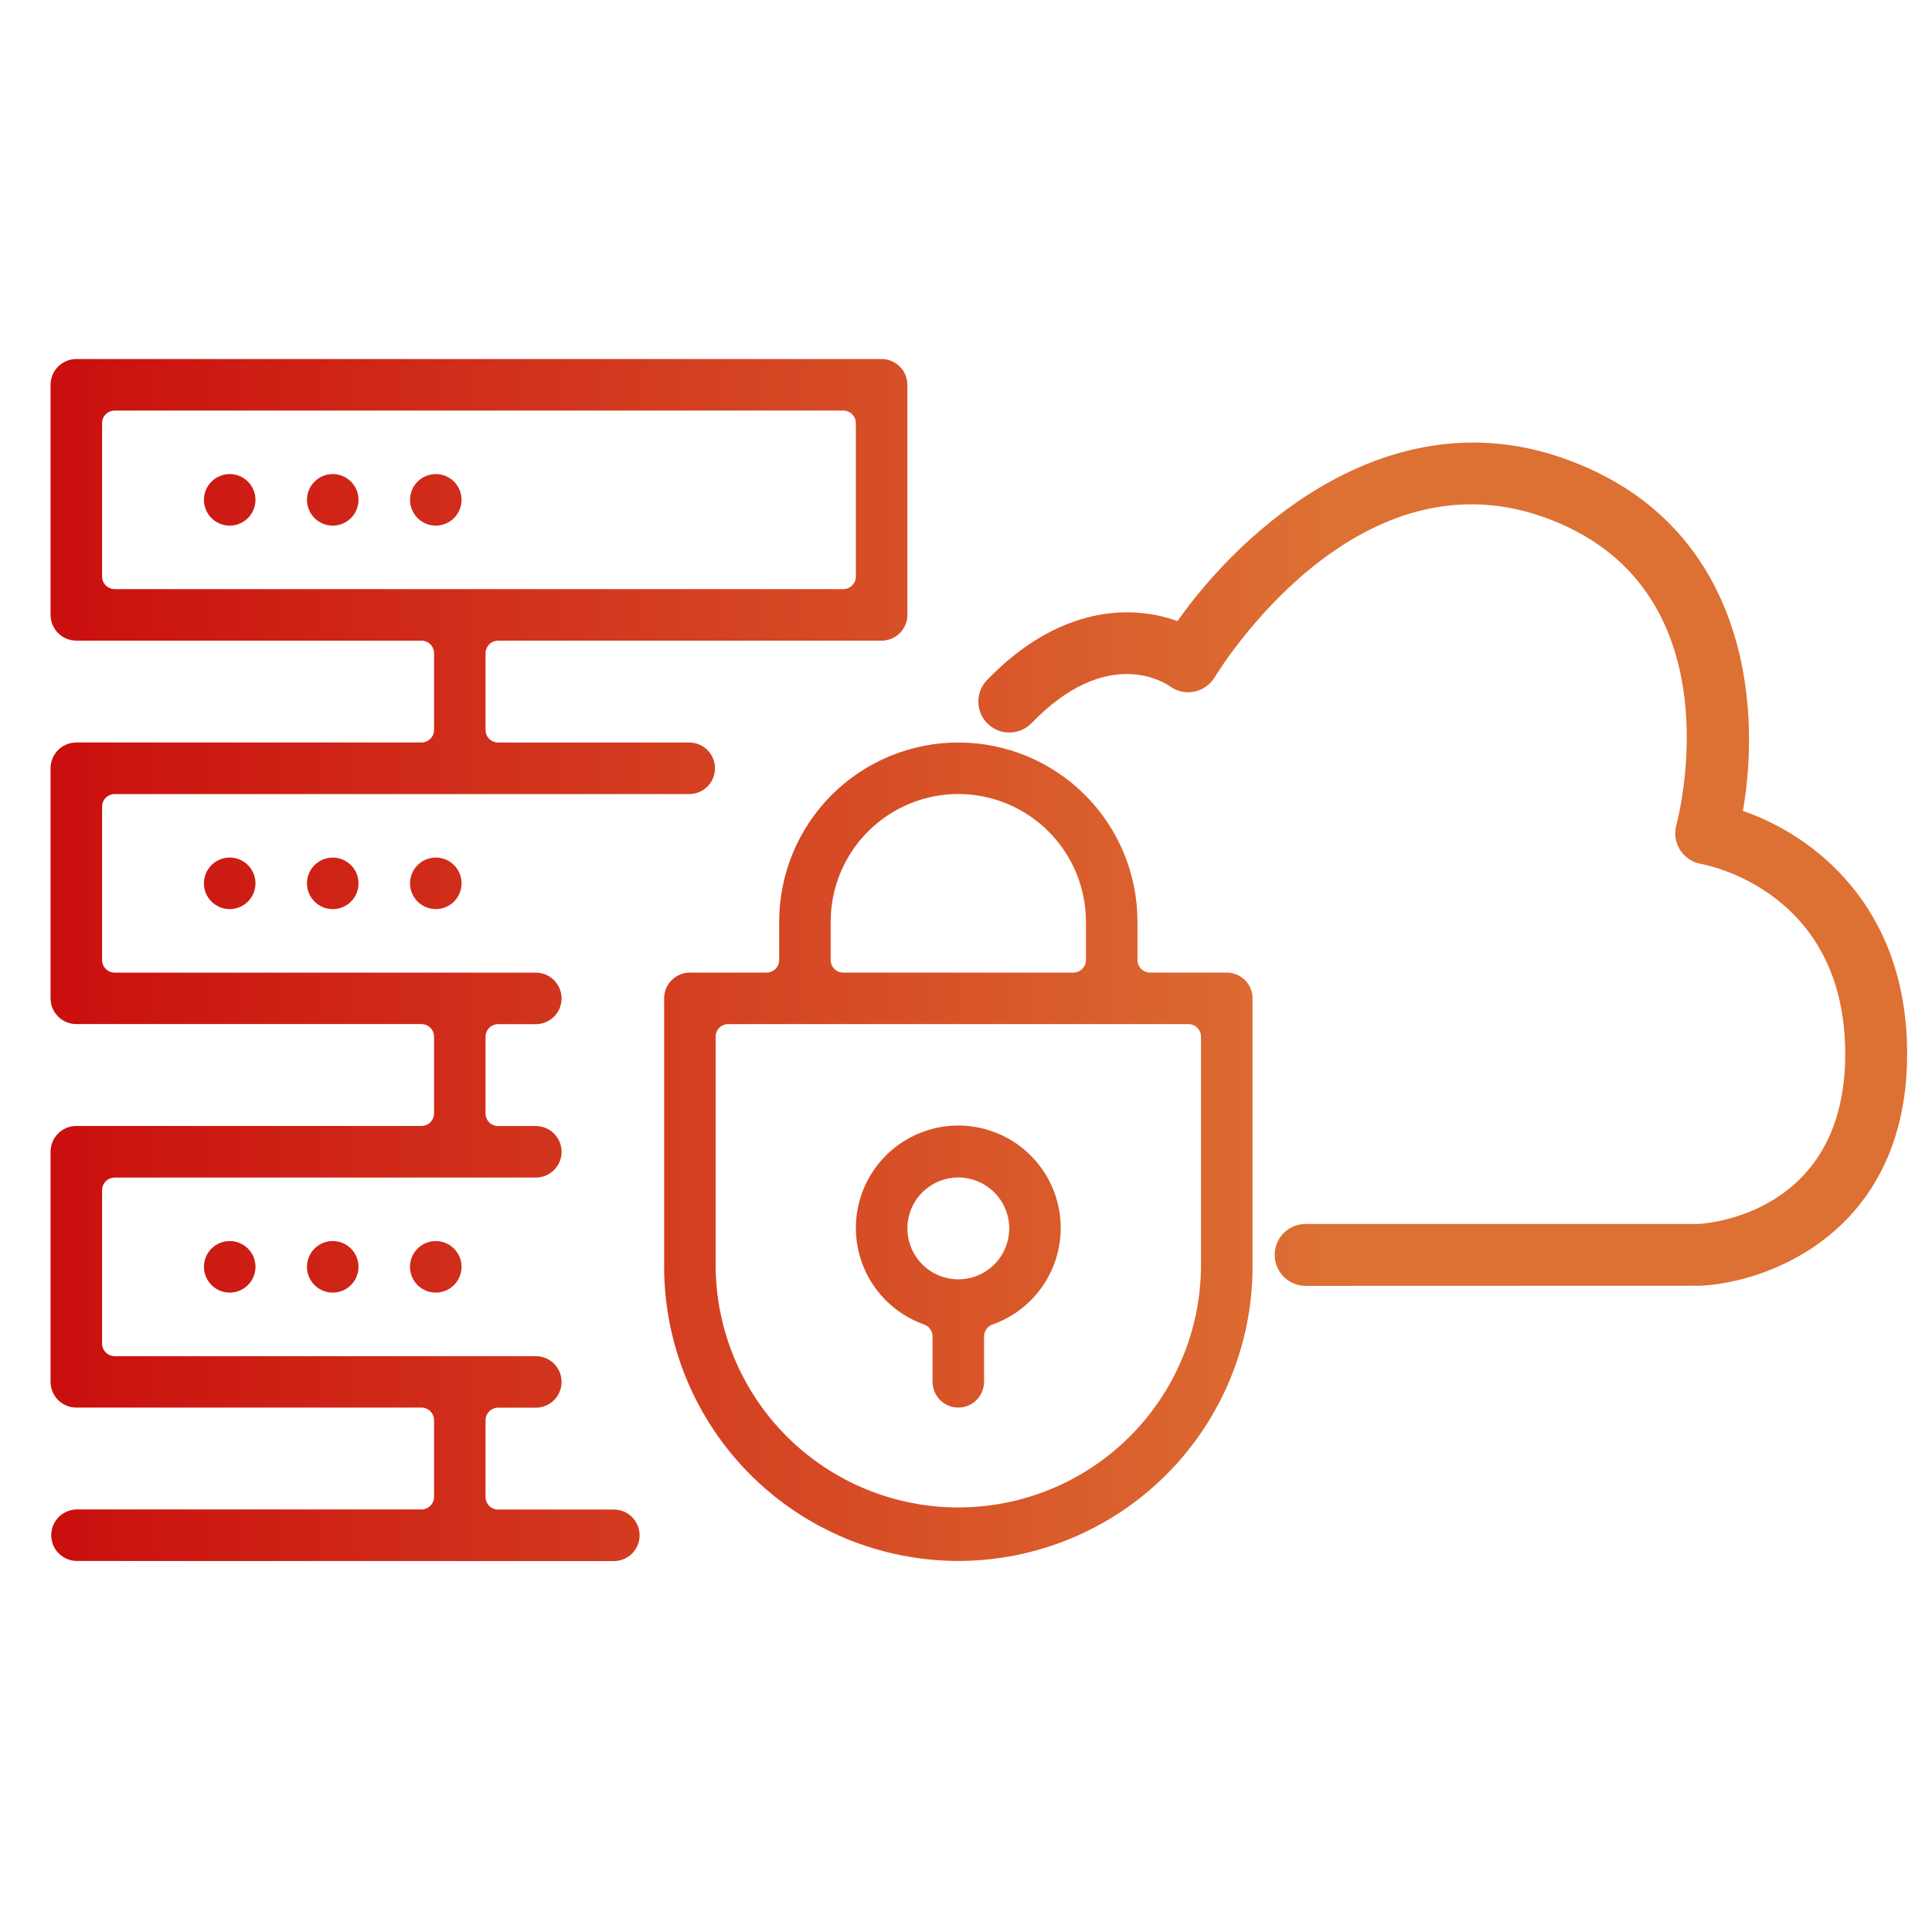 <svg fill="none" height="112" viewBox="0 0 113 112" width="113" xmlns="http://www.w3.org/2000/svg" xmlns:xlink="http://www.w3.org/1999/xlink"><linearGradient id="a" gradientUnits="userSpaceOnUse" x1="2.957" x2="77.388" y1="56.151" y2="56.151"><stop offset="0" stop-color="#ca0e0e"/><stop offset="1" stop-color="#dd7033"/></linearGradient><path clip-rule="evenodd" d="m4.464 91.299c-.393-.01-.766-.173-1.04-.455-.274-.281-.428-.659-.428-1.052s.153-.77.428-1.052c.274-.281.648-.445 1.04-.455h20.186c.097 0.0.192-.019.282-.056.089-.037.171-.091.239-.159.068-.068.123-.149.16-.238.037-.089.056-.185.056-.282v-4.486c-0-.195-.078-.383-.216-.521-.138-.138-.326-.216-.521-.216h-20.186c-.4-0-.783-.159-1.065-.442-.283-.282-.441-.666-.442-1.065v-13.458c0-.4.159-.783.442-1.065.283-.283.666-.441 1.065-.442h20.186c.097 0.0.192-.019.282-.056.089-.037.171-.091.239-.159.068-.068.123-.149.16-.238.037-.089.056-.185.056-.282v-4.486c0-.196-.078-.383-.216-.521s-.326-.216-.521-.216h-20.186c-.4-0-.783-.159-1.065-.442-.283-.282-.441-.666-.442-1.065v-13.457c.001-.4.159-.782.442-1.065s.666-.442 1.065-.442h20.186c.097 0.0.192-.019.282-.056.089-.037.171-.091.239-.159.068-.068.123-.149.16-.238.037-.089.056-.185.056-.282v-4.485c-0-.195-.078-.383-.216-.521-.138-.138-.326-.216-.521-.216h-20.186c-.4-0-.783-.159-1.065-.442-.283-.282-.441-.666-.442-1.065v-13.456c0-.4.159-.783.442-1.065.283-.283.666-.441 1.065-.442h47.1c.4.001.783.16 1.065.442s.441.665.442 1.065v13.458c-.001.4-.159.782-.442 1.065s-.665.442-1.065.442h-22.428c-.097 0-.193.019-.282.056s-.171.091-.239.16c-.068.068-.123.15-.16.239-.037.089-.056.185-.056.282v4.486c0 .097.019.192.056.282.037.089.091.171.16.239.069.068.15.122.239.159s.185.056.282.055h11.215c.393.01.766.173 1.04.455.274.281.428.659.428 1.052s-.153.77-.428 1.052c-.274.281-.648.445-1.04.455h-33.644c-.195 0-.383.078-.521.216-.138.138-.216.326-.216.521v8.971c-0.0.097.019.193.056.282s.091.171.16.239c.068.069.15.123.239.16.089.037.185.056.282.056h24.671c.393.01.766.173 1.04.455.274.281.428.659.428 1.052s-.153.77-.428 1.052c-.274.281-.648.445-1.04.455h-2.242c-.097-0-.193.019-.282.056-.089.037-.171.091-.239.16-.069.068-.123.15-.16.239s-.056.185-.056.282v4.486c0 .097.019.192.056.282.037.089.091.171.16.239.069.068.15.122.239.159s.185.056.282.055h2.242c.393.01.766.173 1.04.455.274.281.428.659.428 1.052s-.153.77-.428 1.052c-.274.281-.648.445-1.04.455h-24.671c-.195 0-.383.078-.521.216-.138.138-.216.326-.216.521v8.971c-0.0.097.019.193.056.282s.091.171.16.239c.068.069.15.123.239.16.089.037.185.056.282.056h24.671c.393.01.766.173 1.04.455.274.281.428.659.428 1.052s-.153.77-.428 1.052c-.274.281-.648.445-1.04.455h-2.242c-.097 0-.193.019-.282.056s-.171.091-.239.16c-.068.068-.123.15-.16.239-.037.089-.056.185-.056.282v4.486c0 .097.019.192.056.282.037.089.091.171.16.239.069.068.15.122.239.159s.185.056.282.055h6.728c.201-.005.401.03.589.103.187.073.358.183.502.324.144.141.259.308.337.494.078.185.118.385.118.586s-.04.4-.118.586c-.078.185-.193.353-.337.493-.144.14-.315.251-.502.324-.187.073-.388.108-.589.103zm2.243-67.286c-.097-0-.192.019-.282.055-.089.037-.171.091-.239.159-.068.068-.123.149-.16.239-.037.089-.056.185-.056.282v8.971c-0.0.097.019.193.056.282s.091.171.16.239c.068.069.15.123.239.16.089.037.185.056.282.056h42.615c.097 0 .193-.019.282-.056.089-.037.17-.091.239-.16s.122-.15.159-.239c.037-.089.056-.185.055-.282v-8.971c0-.195-.077-.382-.215-.52-.138-.138-.325-.215-.52-.215zm5.221 50.081c-0-.198.039-.394.115-.577s.187-.349.327-.489c.14-.14.306-.251.489-.327.183-.076.379-.115.577-.115.198-0.0.394.039.577.115.183.076.349.187.489.327.14.14.251.306.327.489s.115.379.114.577c0.0.198-.039.394-.114.577s-.187.349-.327.489c-.14.14-.306.251-.489.327-.183.076-.379.115-.577.115-.198 0-.394-.039-.577-.115-.183-.076-.349-.187-.489-.327-.14-.14-.251-.306-.327-.489s-.115-.379-.115-.577zm.115-45.436c-.076.183-.115.379-.115.577 0 .4.159.783.441 1.066.283.283.666.442 1.066.442.4-0.0.783-.159 1.066-.442.283-.283.441-.666.441-1.066 0-.4-.159-.783-.441-1.066-.283-.283-.666-.441-1.066-.441-.198 0-.394.039-.577.115-.183.076-.349.187-.489.327-.14.14-.251.306-.327.489zm5.912.577c0-.4.159-.783.441-1.066s.666-.441 1.066-.441.783.159 1.066.441c.283.283.441.666.441 1.066 0 .4-.159.783-.441 1.066-.283.283-.666.442-1.066.442-.4-0-.783-.159-1.066-.442-.283-.283-.441-.666-.441-1.066zm6.469-1.065c-.282.282-.441.666-.442 1.065 0.0.4.159.783.442 1.066.282.283.666.442 1.065.442.4-0.0.783-.159 1.066-.442.283-.283.441-.666.441-1.066 0-.4-.159-.783-.441-1.066-.283-.283-.666-.441-1.066-.441-.4 0-.783.159-1.065.442zm-6.027 22.43c.283-.283.666-.441 1.066-.441s.783.159 1.066.441c.283.283.441.666.441 1.066 0 .198-.039.394-.115.577-.076.183-.187.349-.327.489-.14.14-.306.251-.489.327-.183.076-.379.115-.577.115s-.394-.039-.577-.115c-.183-.076-.349-.187-.489-.327-.14-.14-.251-.306-.327-.489-.076-.183-.115-.379-.115-.577 0-.4.159-.783.441-1.066zm6.027 0c-.282.282-.441.666-.442 1.065 0.0.4.159.783.442 1.065.283.283.666.441 1.065.442.198 0 .394-.039.577-.115.183-.076.349-.187.489-.327.14-.14.251-.306.327-.489.076-.183.115-.379.115-.577 0-.4-.159-.783-.441-1.066-.283-.283-.666-.441-1.066-.441-.4 0-.783.159-1.065.442zm31.626 31.727c-.4-0-.783-.159-1.065-.442-.282-.282-.441-.666-.442-1.065v-2.657c-0-.152-.048-.3-.135-.424-.087-.124-.211-.218-.354-.269-1.333-.471-2.456-1.398-3.171-2.616-.715-1.219-.977-2.652-.738-4.045s.963-2.657 2.043-3.568c1.081-.911 2.449-1.411 3.862-1.411 1.413 0 2.781.5 3.862 1.411 1.081.911 1.804 2.175 2.043 3.568s-.023 2.826-.738 4.045c-.715 1.219-1.839 2.146-3.171 2.616-.143.051-.267.145-.354.269-.088.124-.135.272-.135.424v2.655c0.0.4-.158.783-.441 1.066-.282.283-.666.442-1.065.443zm0-13.458c-.589 0-1.165.175-1.655.502-.49.327-.872.793-1.097 1.337s-.284 1.143-.169 1.721c.115.578.399 1.109.815 1.525.416.416.947.7 1.525.815s1.177.056 1.721-.169c.544-.225 1.01-.607 1.337-1.097.327-.49.502-1.066.502-1.655-.001-.79-.315-1.548-.874-2.106s-1.316-.873-2.106-.874zm-12.161 17.384c3.226 3.226 7.599 5.04 12.161 5.045 4.562-.004 8.937-1.818 12.163-5.044 3.227-3.226 5.042-7.6 5.047-12.162v-15.7c-0-.4-.159-.783-.442-1.065-.282-.283-.666-.441-1.065-.442h-4.487c-.195 0-.383-.078-.521-.216s-.216-.326-.216-.521v-2.242c0-2.779-1.104-5.444-3.069-7.409s-4.63-3.069-7.409-3.069c-2.779 0-5.444 1.104-7.409 3.069s-3.069 4.63-3.069 7.409v2.242c0.0.097-.019.193-.056.282s-.091.171-.16.239c-.069.069-.15.123-.239.16-.089.037-.185.056-.282.056h-4.485c-.4 0-.783.159-1.065.442-.282.282-.441.666-.442 1.065v15.7c.005 4.562 1.82 8.935 5.045 12.161zm-1.579-26.299c.089-.037.185-.056.282-.056h26.915c.097 0 .193.019.282.056s.171.091.239.16c.068.068.123.15.16.239.037.089.056.185.056.282v13.458c-.031 3.744-1.541 7.323-4.199 9.96-2.658 2.636-6.251 4.115-9.995 4.115-3.744 0-7.336-1.479-9.994-4.115-2.658-2.636-4.168-6.216-4.199-9.96v-13.458c-0-.097.019-.193.055-.282s.091-.171.159-.239c.068-.069.149-.123.239-.16zm8.463-11.325c1.399-1.4 3.297-2.187 5.276-2.189 1.979.002 3.877.79 5.276 2.189 1.399 1.4 2.187 3.297 2.189 5.277v2.242c0.0.097-.018.193-.055.282s-.091.171-.159.239c-.068.069-.149.123-.239.16-.089.037-.185.056-.282.056h-13.458c-.097 0-.193-.019-.282-.056-.089-.037-.171-.091-.239-.16-.068-.068-.123-.15-.16-.239-.037-.089-.056-.185-.056-.282v-2.242c.002-1.979.789-3.877 2.189-5.277zm-38.846 3.036c0-.198.039-.394.115-.577.076-.183.187-.349.327-.489.14-.14.306-.251.489-.327.183-.076.379-.115.577-.115.4 0 .783.159 1.066.441.283.283.441.666.441 1.066 0 .198-.039.394-.115.577-.076.183-.187.349-.327.489-.14.14-.306.251-.489.327-.183.076-.379.115-.577.115s-.394-.039-.577-.115c-.183-.076-.349-.187-.489-.327-.14-.14-.251-.306-.327-.489-.076-.183-.115-.379-.115-.577zm6.141 21.852c-.076.183-.115.379-.115.577-0.0.198.039.394.115.577s.187.349.327.489c.14.14.306.251.489.327.183.076.379.115.577.115.198 0.0.394-.039.577-.115.183-.076.349-.187.489-.327.14-.14.251-.306.327-.489s.115-.379.114-.577c0-.198-.039-.394-.114-.577s-.187-.349-.327-.489c-.14-.14-.306-.251-.489-.327-.183-.076-.379-.115-.577-.115-.198-0-.394.039-.577.115-.183.076-.349.187-.489.327-.14.14-.251.306-.327.489zm5.912.577c0-.4.159-.783.441-1.066s.666-.441 1.066-.441c.198-0.0.394.039.577.115.183.076.349.187.489.327.14.14.251.306.327.489s.115.379.114.577c0.0.198-.039.394-.114.577s-.187.349-.327.489c-.14.14-.306.251-.489.327-.183.076-.379.115-.577.115-.4 0-.783-.159-1.066-.441s-.441-.666-.441-1.066zm51.103.585c.34.34.8.53 1.281.53l23.089-.007c4.184-.207 12.092-3.308 12.092-13.566 0-8.687-5.536-12.807-9.607-14.207 1.128-6.373.13-16.923-10.544-20.641-10.125-3.527-18.649 4.039-22.525 9.539-2.626-.96-6.891-.957-11.152 3.461-.328.347-.506.809-.495 1.287.011.477.21.931.554 1.262.344.331.804.514 1.282.507.477-.006.933-.201 1.268-.541 4.388-4.545 7.738-2.412 8.088-2.171.203.15.435.257.681.312.246.056.501.059.749.01.248-.049.482-.149.689-.293s.381-.331.512-.547c.329-.537 8.157-13.227 19.157-9.4 11.477 3.997 7.995 17.482 7.842 18.051-.065.244-.079.498-.041.748.038.249.128.488.264.701.136.213.314.395.524.535s.447.235.696.278c.342.061 8.437 1.599 8.437 11.114 0 9.176-7.77 9.896-8.559 9.946h-23c-.48 0-.941.191-1.281.53-.34.34-.53.8-.53 1.281s.191.941.53 1.281z" fill="url(#a)" fill-rule="evenodd"/></svg>